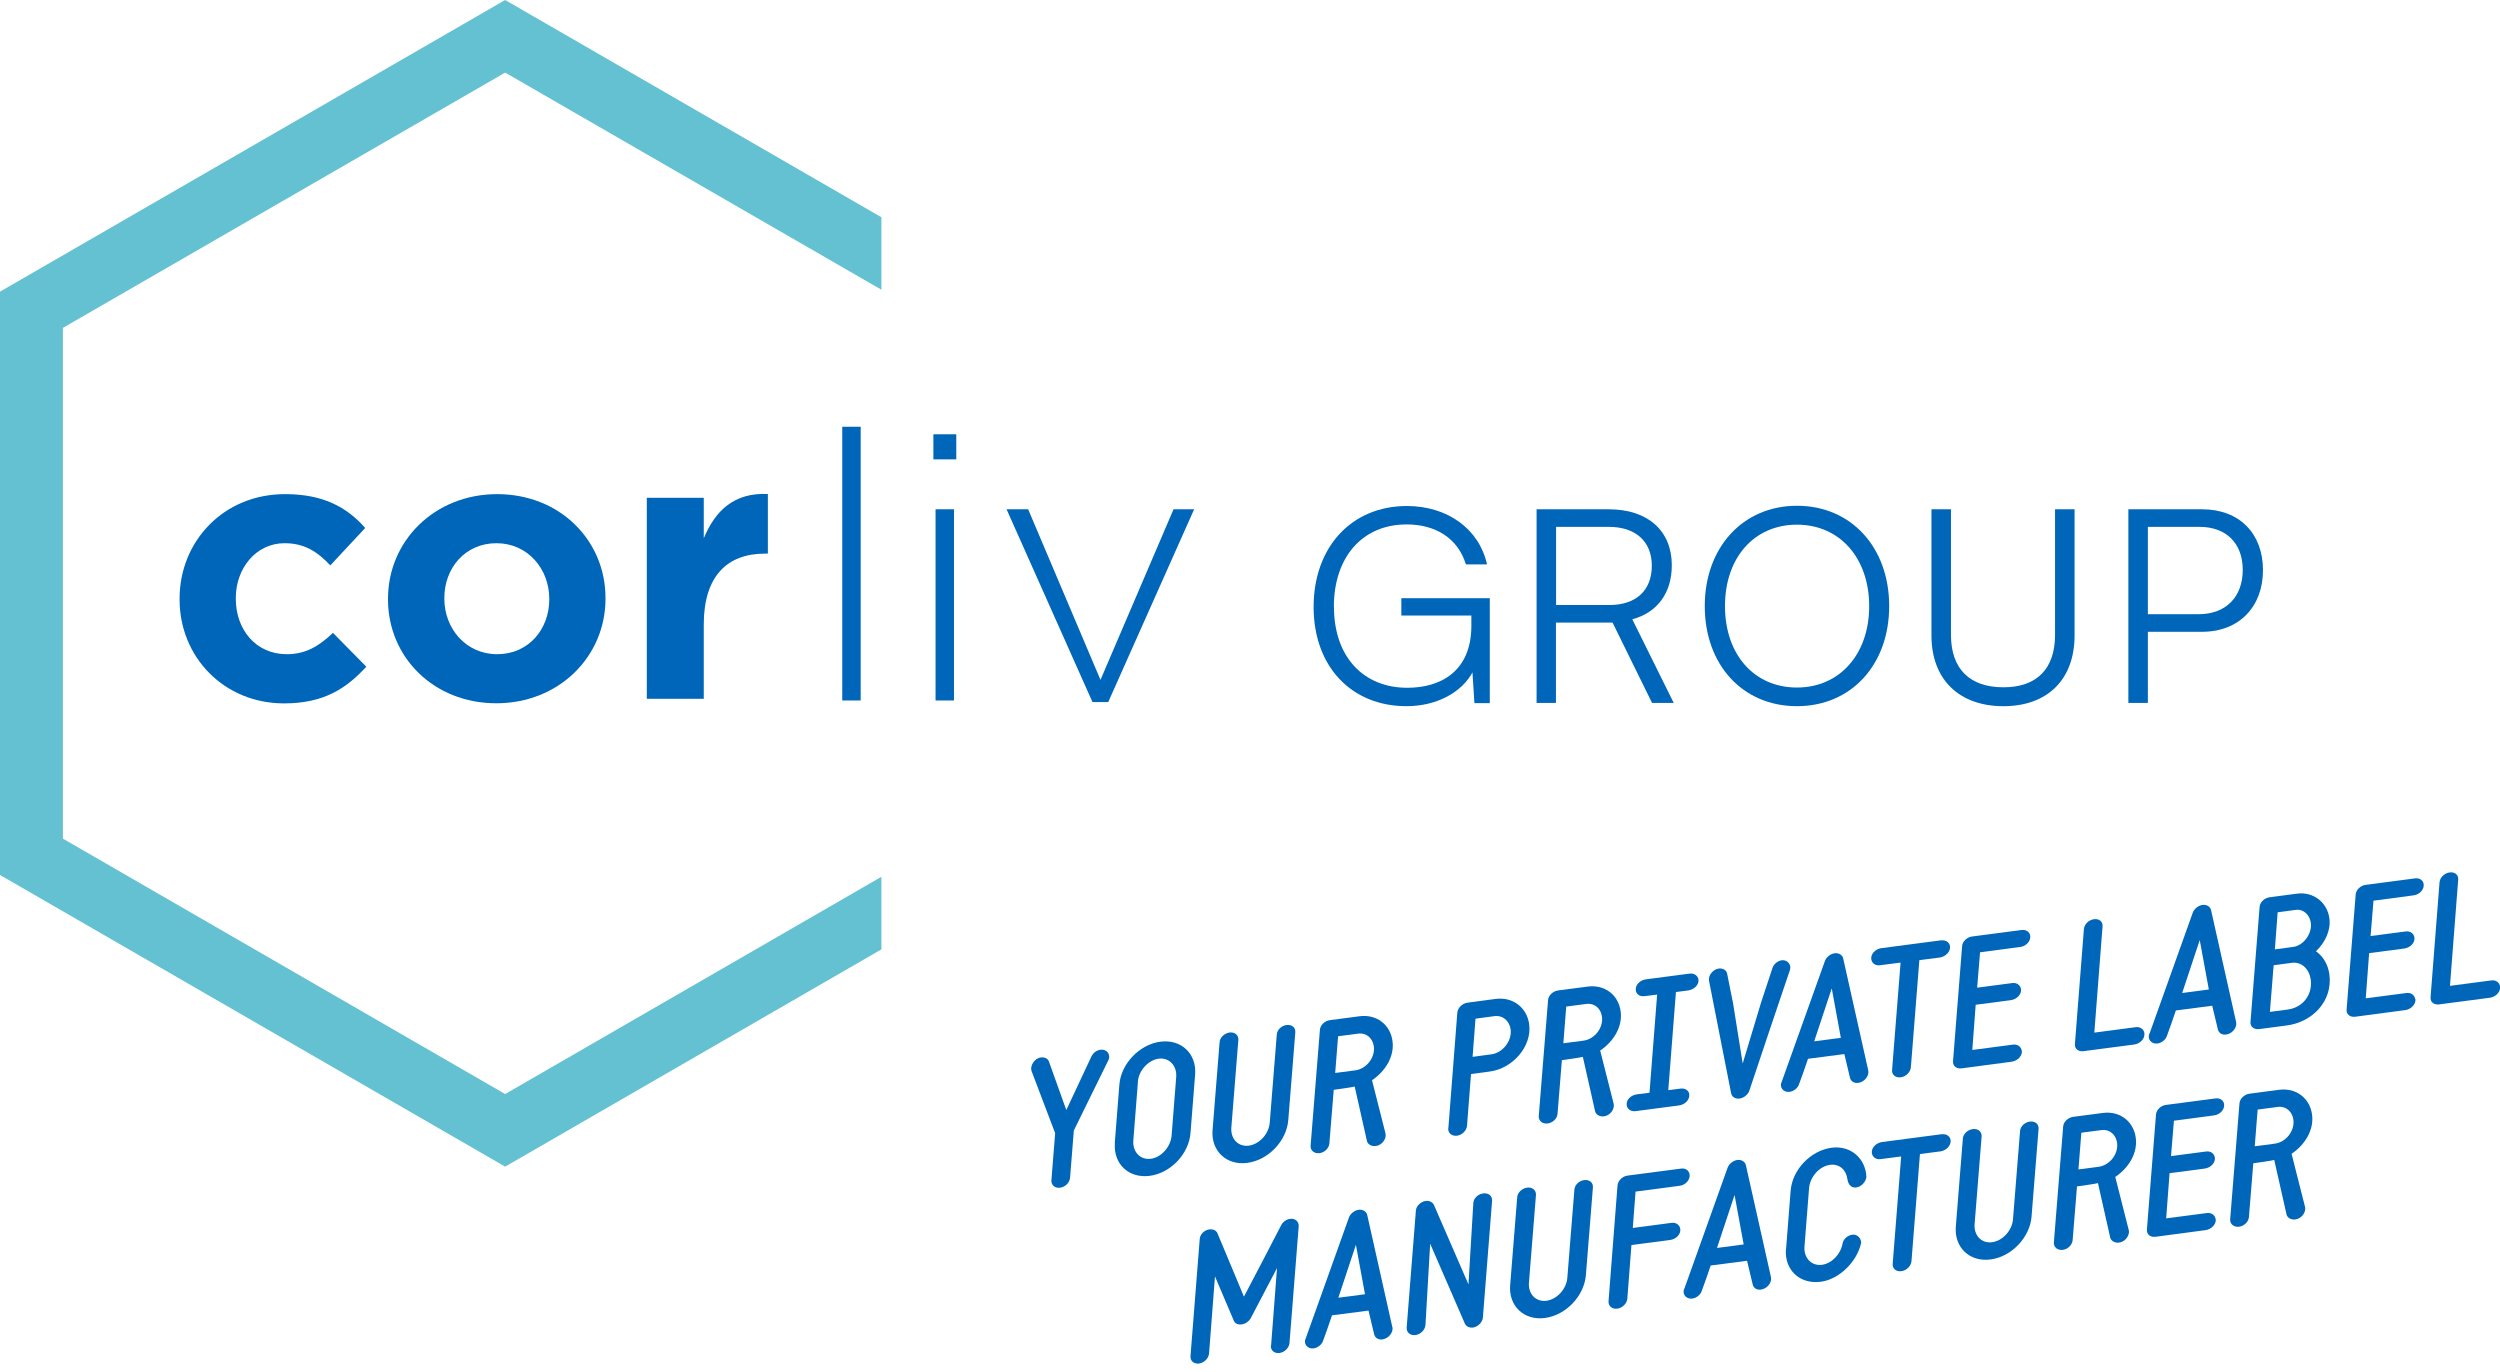 <svg xmlns="http://www.w3.org/2000/svg" width="144" height="79" viewBox="0 0 144 79" fill="none"><g clip-path="url(#clip0_1005_2165)"><path d="M76.837 34.96C76.837 37.857 78.554 39.616 81.059 39.616C82.93 39.616 84.751 38.715 84.751 36.035V35.456H80.717V34.458H85.812V40.502H84.926L84.814 38.729C84.221 39.832 82.818 40.676 81.01 40.676C77.849 40.676 75.664 38.401 75.664 34.96C75.664 31.52 77.842 29.146 81.038 29.146C83.39 29.146 85.212 30.486 85.652 32.511H84.437C83.97 30.982 82.664 30.207 81.024 30.207C78.456 30.207 76.83 32.106 76.83 34.96H76.837Z" fill="#0066BA"></path><path d="M88.507 40.488V29.335H92.666C94.928 29.335 96.296 30.584 96.296 32.559C96.296 34.165 95.451 35.288 94.02 35.672L96.407 40.488H95.158L92.883 35.861H89.623V40.488H88.499H88.507ZM89.63 34.849H92.701C94.244 34.849 95.144 34.004 95.144 32.587C95.144 31.171 94.195 30.347 92.666 30.347H89.63V34.849Z" fill="#0066BA"></path><path d="M103.505 40.676C100.371 40.676 98.194 38.289 98.194 34.911C98.194 31.533 100.392 29.132 103.505 29.132C106.618 29.132 108.817 31.519 108.817 34.911C108.817 38.303 106.618 40.676 103.505 40.676ZM103.505 30.221C101.041 30.221 99.359 32.12 99.359 34.911C99.359 37.703 101.041 39.602 103.505 39.602C105.969 39.602 107.665 37.682 107.665 34.911C107.665 32.141 105.969 30.221 103.505 30.221Z" fill="#0066BA"></path><path d="M111.252 29.335H112.376V36.566C112.376 38.527 113.451 39.588 115.398 39.588C117.346 39.588 118.371 38.499 118.371 36.566V29.335H119.495V36.608C119.495 39.134 117.939 40.677 115.398 40.677C112.858 40.677 111.252 39.148 111.252 36.608V29.335Z" fill="#0066BA"></path><path d="M123.717 36.391V40.488H122.594V29.335H126.844C128.994 29.335 130.348 30.738 130.348 32.839C130.348 34.94 128.98 36.391 126.844 36.391H123.71H123.717ZM123.717 30.347V35.379H126.628C128.247 35.379 129.182 34.353 129.182 32.825C129.182 31.296 128.233 30.347 126.691 30.347H123.717Z" fill="#0066BA"></path><path d="M50.769 50.503L29.097 63.017L3.622 48.305V18.886L29.097 4.181L50.769 16.688V12.514L29.097 0L0 16.799V50.399L29.097 67.198L50.769 54.684V50.503Z" fill="#63C1D1"></path><path d="M10.344 34.528V34.486C10.344 31.184 12.87 28.462 16.416 28.462C18.6 28.462 19.961 29.195 21.036 30.41L19.026 32.566C18.293 31.792 17.561 31.289 16.388 31.289C14.748 31.289 13.582 32.734 13.582 34.444V34.486C13.582 36.258 14.727 37.682 16.521 37.682C17.623 37.682 18.377 37.208 19.18 36.454L21.099 38.401C19.975 39.63 18.677 40.516 16.367 40.516C12.891 40.516 10.344 37.836 10.344 34.535V34.528Z" fill="#0066BA"></path><path d="M22.349 34.528V34.486C22.349 31.157 25.029 28.462 28.637 28.462C32.245 28.462 34.877 31.122 34.877 34.444V34.486C34.877 37.815 32.197 40.509 28.588 40.509C24.98 40.509 22.349 37.85 22.349 34.528ZM31.638 34.528V34.486C31.638 32.783 30.41 31.289 28.595 31.289C26.781 31.289 25.594 32.734 25.594 34.444V34.486C25.594 36.189 26.823 37.682 28.637 37.682C30.452 37.682 31.638 36.237 31.638 34.528Z" fill="#0066BA"></path><path d="M37.256 28.672H40.537V31.003C41.207 29.404 42.288 28.364 44.229 28.455V31.889H44.054C41.87 31.889 40.537 33.208 40.537 35.972V40.251H37.256V28.672Z" fill="#0066BA"></path><path d="M48.514 24.581H49.575V40.348H48.514V24.581Z" fill="#0066BA"></path><path d="M53.763 25.014H55.082V26.459H53.763V25.014ZM53.888 29.334H54.949V40.348H53.888V29.334Z" fill="#0066BA"></path><path d="M57.992 29.334H59.221L63.388 39.161L67.596 29.334H68.783L63.834 40.439H62.927L57.978 29.334H57.992Z" fill="#0066BA"></path><path d="M83.425 64.986L83.942 58.32C83.97 58.041 84.235 57.797 84.521 57.755L86.147 57.538C87.166 57.406 87.962 58.062 88.081 59.004C88.248 60.281 87.124 61.545 85.819 61.719L84.731 61.866L84.5 64.846C84.472 65.125 84.221 65.376 83.921 65.418C83.628 65.453 83.397 65.265 83.418 64.986H83.425ZM84.821 60.875L85.91 60.728C86.545 60.644 87.097 59.967 87.013 59.297C86.95 58.809 86.566 58.467 86.078 58.53L84.989 58.676L84.821 60.875Z" fill="#0066BA"></path><path d="M92.952 63.597C93.001 63.876 92.764 64.253 92.387 64.302C92.171 64.329 91.954 64.232 91.884 64.036L91.172 60.875C91.172 60.875 91.019 60.923 89.965 61.063L89.714 64.155C89.7 64.42 89.442 64.678 89.141 64.713C88.848 64.748 88.618 64.56 88.632 64.295L89.169 57.601C89.19 57.336 89.448 57.092 89.742 57.05L91.452 56.827C92.45 56.694 93.231 57.329 93.35 58.257C93.469 59.137 92.945 59.988 92.171 60.512L92.945 63.569V63.583L92.952 63.597ZM91.221 59.939C91.835 59.856 92.359 59.221 92.275 58.565C92.212 58.09 91.843 57.769 91.389 57.825L90.216 57.978L90.049 60.093L91.221 59.939Z" fill="#0066BA"></path><path d="M97.3 63.039C97.342 63.339 97.049 63.632 96.707 63.674L94.209 64.002C93.936 64.037 93.727 63.883 93.699 63.66C93.657 63.346 93.936 63.081 94.292 63.032L95.011 62.941L95.451 57.288L94.732 57.378C94.46 57.413 94.25 57.274 94.222 57.043C94.181 56.743 94.46 56.45 94.816 56.408L97.321 56.08C97.58 56.045 97.803 56.199 97.831 56.422C97.873 56.722 97.58 57.001 97.238 57.05L96.533 57.141L96.093 62.794L96.798 62.704C97.056 62.669 97.272 62.801 97.307 63.039H97.3Z" fill="#0066BA"></path><path d="M99.716 62.989L98.438 56.484C98.389 56.184 98.662 55.835 99.004 55.787C99.241 55.759 99.45 55.884 99.485 56.094L99.827 57.804L100.379 61.258L101.446 57.72L102.096 55.752C102.172 55.528 102.389 55.347 102.626 55.312C102.968 55.27 103.198 55.577 103.101 55.87C102.34 58.132 101.502 60.581 100.755 62.843C100.679 63.045 100.448 63.241 100.211 63.276C99.96 63.31 99.757 63.185 99.722 62.989H99.716Z" fill="#0066BA"></path><path d="M107.616 61.677C107.665 61.957 107.407 62.327 107.03 62.375C106.8 62.403 106.618 62.292 106.562 62.089L106.234 60.714L104.141 60.986C103.966 61.496 103.806 61.971 103.617 62.473C103.54 62.682 103.31 62.864 103.073 62.892C102.759 62.934 102.473 62.661 102.619 62.319V62.334L105.125 55.326C105.215 55.117 105.446 54.935 105.683 54.907C105.913 54.88 106.109 54.998 106.165 55.194L107.616 61.677ZM106.032 59.779L105.509 56.931L104.497 59.981L106.032 59.779Z" fill="#0066BA"></path><path d="M111.825 54.168C112.083 54.133 112.293 54.286 112.32 54.503C112.362 54.803 112.069 55.103 111.741 55.152L110.555 55.305L110.066 61.482C110.038 61.761 109.78 62.02 109.473 62.054C109.18 62.089 108.956 61.901 108.984 61.622L109.473 55.445L108.286 55.598C108.014 55.633 107.819 55.48 107.784 55.242C107.749 54.949 108.021 54.663 108.363 54.614L111.811 54.161L111.825 54.168Z" fill="#0066BA"></path><path d="M116.459 60.505C116.501 60.819 116.208 61.105 115.88 61.154L112.984 61.538C112.69 61.573 112.467 61.391 112.495 61.119L113.018 54.496C113.039 54.23 113.291 53.986 113.577 53.944L116.445 53.568C116.718 53.533 116.913 53.686 116.941 53.903C116.983 54.203 116.704 54.503 116.369 54.545L114.051 54.852L113.884 56.89L115.908 56.624C116.166 56.59 116.376 56.743 116.411 56.98C116.445 57.273 116.173 57.56 115.824 57.609L113.8 57.874L113.605 60.477L115.95 60.17C116.208 60.135 116.417 60.289 116.452 60.519L116.459 60.505Z" fill="#0066BA"></path><path d="M123.515 59.528C123.557 59.828 123.264 60.121 122.936 60.163L120.012 60.547C119.711 60.588 119.488 60.407 119.516 60.128L120.033 53.511C120.06 53.232 120.312 52.988 120.612 52.946C120.912 52.904 121.135 53.086 121.107 53.365L120.633 59.479L123.02 59.165C123.278 59.13 123.487 59.283 123.522 59.521L123.515 59.528Z" fill="#0066BA"></path><path d="M128.806 58.893C128.855 59.172 128.596 59.542 128.22 59.591C127.989 59.619 127.808 59.507 127.752 59.305L127.424 57.93L125.33 58.202C125.156 58.711 124.995 59.186 124.807 59.688C124.73 59.898 124.499 60.079 124.262 60.107C123.948 60.149 123.662 59.877 123.809 59.535V59.549L126.314 52.541C126.405 52.332 126.635 52.151 126.872 52.123C127.103 52.095 127.298 52.213 127.354 52.409L128.806 58.893ZM127.228 56.994L126.705 54.147L125.693 57.197L127.228 56.994Z" fill="#0066BA"></path><path d="M133.398 54.795C133.817 55.082 134.103 55.57 134.173 56.129C134.375 57.685 133.175 58.879 131.716 59.067L130.125 59.276C129.832 59.311 129.601 59.137 129.629 58.858L130.153 52.234C130.174 51.969 130.432 51.724 130.725 51.683L132.316 51.473C133.238 51.355 134.047 51.962 134.173 52.897C134.264 53.574 133.943 54.272 133.398 54.795ZM133.091 56.401C133.014 55.822 132.568 55.382 132.009 55.459L130.962 55.598L130.746 58.285L131.793 58.146C132.575 58.041 133.224 57.364 133.098 56.401H133.091ZM131.193 52.548L131.032 54.684L132.079 54.544C132.672 54.468 133.182 53.797 133.105 53.162C133.042 52.709 132.693 52.353 132.247 52.408L131.2 52.548H131.193Z" fill="#0066BA"></path><path d="M139.128 57.532C139.17 57.846 138.877 58.132 138.549 58.181L135.653 58.565C135.359 58.6 135.136 58.418 135.164 58.146L135.687 51.523C135.708 51.257 135.96 51.013 136.246 50.971L139.107 50.594C139.38 50.559 139.575 50.713 139.603 50.929C139.645 51.229 139.366 51.53 139.031 51.571L136.713 51.879L136.546 53.916L138.57 53.651C138.828 53.616 139.038 53.77 139.072 54.007C139.107 54.3 138.835 54.587 138.486 54.635L136.462 54.901L136.267 57.504L138.612 57.197C138.87 57.162 139.079 57.316 139.114 57.546L139.128 57.532Z" fill="#0066BA"></path><path d="M144 56.834C144.042 57.134 143.749 57.427 143.421 57.469L140.496 57.853C140.196 57.895 139.973 57.713 140.001 57.434L140.517 50.817C140.545 50.538 140.797 50.294 141.097 50.252C141.397 50.21 141.62 50.392 141.592 50.671L141.118 56.785L143.505 56.471C143.763 56.436 143.972 56.589 144.007 56.827L144 56.834Z" fill="#0066BA"></path><path d="M63.834 61.084L61.852 65.118L61.636 67.84C61.608 68.119 61.37 68.371 61.063 68.412C60.763 68.454 60.54 68.259 60.561 67.98L60.777 65.272L59.409 61.67C59.332 61.384 59.577 60.958 59.953 60.91C60.17 60.882 60.351 60.972 60.414 61.133L61.419 63.939L62.885 60.812C62.99 60.63 63.171 60.491 63.401 60.463C63.743 60.421 64.009 60.728 63.834 61.091V61.084Z" fill="#0066BA"></path><path d="M64.211 65.837L64.476 62.466C64.574 61.273 65.628 60.163 66.835 60.002C68.043 59.842 68.936 60.7 68.839 61.894L68.573 65.265C68.476 66.472 67.429 67.568 66.228 67.728C65.021 67.889 64.121 67.044 64.218 65.837H64.211ZM65.544 62.326L65.279 65.698C65.23 66.347 65.684 66.828 66.291 66.744C66.891 66.668 67.436 66.053 67.485 65.404L67.75 62.033C67.799 61.384 67.345 60.903 66.745 60.979C66.131 61.063 65.586 61.67 65.537 62.319L65.544 62.326Z" fill="#0066BA"></path><path d="M69.843 65.098L70.248 60.038C70.262 59.758 70.527 59.514 70.827 59.472C71.121 59.437 71.344 59.619 71.33 59.891L70.925 64.951C70.876 65.6 71.323 66.068 71.93 65.991C72.544 65.907 73.089 65.307 73.138 64.658L73.542 59.598C73.556 59.319 73.815 59.074 74.115 59.039C74.408 59.005 74.631 59.186 74.61 59.458L74.205 64.518C74.108 65.712 73.061 66.822 71.846 66.982C70.639 67.143 69.746 66.284 69.843 65.091V65.098Z" fill="#0066BA"></path><path d="M79.81 65.307C79.859 65.586 79.622 65.963 79.245 66.011C79.028 66.039 78.812 65.942 78.742 65.746L78.03 62.585C78.03 62.585 77.877 62.633 76.823 62.773L76.572 65.865C76.551 66.13 76.299 66.388 75.999 66.423C75.706 66.458 75.476 66.27 75.49 66.004L76.027 59.311C76.048 59.046 76.306 58.802 76.6 58.76L78.31 58.536C79.308 58.404 80.089 59.039 80.208 59.967C80.327 60.847 79.803 61.698 79.028 62.222L79.803 65.279V65.293L79.81 65.307ZM78.079 61.649C78.693 61.566 79.217 60.931 79.133 60.274C79.07 59.8 78.7 59.479 78.247 59.535L77.074 59.688L76.907 61.803L78.079 61.649Z" fill="#0066BA"></path><path d="M73.215 77.5L73.556 73.04L72.035 75.943C71.93 76.118 71.735 76.257 71.519 76.285C71.309 76.313 71.142 76.236 71.072 76.083L69.983 73.521L69.641 77.967C69.613 78.246 69.362 78.498 69.062 78.54C68.769 78.575 68.545 78.386 68.573 78.107L69.104 71.372C69.118 71.093 69.376 70.848 69.662 70.813C69.871 70.785 70.06 70.876 70.123 71.03L71.651 74.687C72.363 73.347 73.11 71.888 73.808 70.548C73.898 70.381 74.094 70.234 74.31 70.206C74.631 70.164 74.82 70.395 74.806 70.625L74.275 77.36C74.248 77.639 73.996 77.891 73.703 77.932C73.403 77.974 73.18 77.779 73.201 77.5H73.215Z" fill="#0066BA"></path><path d="M80.208 76.453C80.257 76.732 79.998 77.102 79.621 77.151C79.391 77.179 79.21 77.067 79.154 76.865L78.826 75.49L76.725 75.762C76.551 76.271 76.39 76.746 76.202 77.249C76.125 77.458 75.894 77.639 75.657 77.667C75.343 77.709 75.057 77.437 75.204 77.095V77.109L77.709 70.102C77.8 69.892 78.03 69.711 78.267 69.683C78.498 69.655 78.693 69.773 78.749 69.969L80.201 76.453H80.215H80.208ZM78.624 74.547L78.1 71.7L77.088 74.75L78.624 74.547Z" fill="#0066BA"></path><path d="M84.381 76.251L82.378 71.637L82.106 76.328C82.078 76.607 81.827 76.858 81.527 76.9C81.234 76.935 81.003 76.746 81.024 76.467L81.555 69.732C81.569 69.453 81.855 69.209 82.127 69.174C82.323 69.146 82.518 69.25 82.588 69.39L84.584 73.982L84.863 69.299C84.877 69.02 85.135 68.776 85.435 68.741C85.735 68.699 85.959 68.88 85.945 69.16L85.414 75.895C85.393 76.132 85.198 76.349 84.961 76.439L84.982 76.425C84.926 76.453 84.891 76.46 84.842 76.467C84.654 76.495 84.451 76.404 84.381 76.251Z" fill="#0066BA"></path><path d="M86.985 74.031L87.39 68.971C87.404 68.692 87.669 68.448 87.969 68.406C88.262 68.371 88.485 68.552 88.472 68.825L88.067 73.885C88.018 74.534 88.465 75.001 89.072 74.925C89.686 74.841 90.23 74.248 90.279 73.591L90.684 68.531C90.698 68.252 90.956 68.008 91.256 67.973C91.549 67.938 91.773 68.12 91.752 68.392L91.347 73.452C91.249 74.645 90.202 75.755 88.988 75.916C87.781 76.076 86.887 75.218 86.985 74.024V74.031Z" fill="#0066BA"></path><path d="M94.209 68.636L94.048 70.73L96.281 70.436C96.54 70.401 96.749 70.555 96.784 70.785C96.826 71.085 96.547 71.379 96.205 71.421L93.971 71.714L93.734 74.806C93.706 75.085 93.455 75.336 93.155 75.378C92.855 75.42 92.631 75.224 92.652 74.945L93.169 68.28C93.197 68.001 93.448 67.756 93.748 67.714L96.833 67.31C97.091 67.275 97.294 67.428 97.322 67.659C97.363 67.959 97.084 68.259 96.749 68.301L94.209 68.636Z" fill="#0066BA"></path><path d="M102.012 73.584C102.061 73.863 101.802 74.233 101.426 74.282C101.195 74.31 101.014 74.198 100.958 73.996L100.63 72.621L98.536 72.893C98.362 73.403 98.201 73.877 98.013 74.38C97.936 74.589 97.706 74.771 97.468 74.799C97.154 74.841 96.868 74.568 97.015 74.226V74.24L99.52 67.233C99.611 67.023 99.841 66.842 100.079 66.814C100.309 66.786 100.504 66.905 100.56 67.1L102.012 73.584ZM100.435 71.679L99.911 68.831L98.899 71.881L100.435 71.679Z" fill="#0066BA"></path><path d="M102.877 71.944L103.142 68.573C103.24 67.38 104.287 66.27 105.501 66.109C106.625 65.963 107.463 66.751 107.504 67.791C107.484 68.029 107.26 68.322 106.981 68.385C106.702 68.454 106.465 68.308 106.409 67.91C106.339 67.373 105.934 67.024 105.411 67.094C104.796 67.177 104.259 67.784 104.203 68.433L103.938 71.805C103.889 72.454 104.343 72.935 104.95 72.852C105.508 72.775 106.025 72.244 106.13 71.63C106.178 71.351 106.465 71.121 106.751 71.114C107.016 71.114 107.204 71.351 107.204 71.581C106.967 72.691 105.92 73.696 104.88 73.829C103.666 73.989 102.772 73.145 102.87 71.937L102.877 71.944Z" fill="#0066BA"></path><path d="M111.859 65.335C112.118 65.3 112.327 65.453 112.355 65.67C112.397 65.97 112.104 66.27 111.776 66.319L110.589 66.472L110.101 72.649C110.073 72.928 109.815 73.186 109.507 73.221C109.214 73.256 108.991 73.068 109.019 72.789L109.507 66.612L108.321 66.765C108.049 66.8 107.853 66.647 107.818 66.409C107.783 66.116 108.063 65.83 108.405 65.781L111.853 65.328L111.859 65.335Z" fill="#0066BA"></path><path d="M112.655 70.653L113.06 65.593C113.074 65.314 113.339 65.07 113.639 65.035C113.932 65 114.156 65.181 114.142 65.453L113.737 70.513C113.688 71.163 114.135 71.63 114.742 71.553C115.356 71.47 115.901 70.876 115.95 70.22L116.354 65.16C116.368 64.881 116.627 64.637 116.927 64.602C117.22 64.567 117.443 64.749 117.422 65.021L117.017 70.081C116.92 71.274 115.873 72.384 114.658 72.545C113.451 72.705 112.558 71.847 112.655 70.653Z" fill="#0066BA"></path><path d="M122.622 70.87C122.671 71.149 122.434 71.525 122.057 71.574C121.84 71.602 121.624 71.505 121.554 71.309L120.842 68.147C120.842 68.147 120.689 68.196 119.635 68.336L119.384 71.435C119.363 71.7 119.111 71.958 118.811 71.993C118.518 72.028 118.288 71.84 118.302 71.574L118.839 64.881C118.86 64.616 119.118 64.372 119.412 64.33L121.122 64.106C122.12 63.974 122.901 64.609 123.02 65.537C123.139 66.417 122.615 67.268 121.84 67.791L122.615 70.849L122.622 70.87ZM120.891 67.205C121.505 67.121 122.029 66.486 121.945 65.83C121.882 65.356 121.512 65.035 121.059 65.091L119.886 65.244L119.719 67.359L120.891 67.205Z" fill="#0066BA"></path><path d="M127.626 70.206C127.668 70.52 127.375 70.806 127.047 70.855L124.151 71.239C123.857 71.274 123.634 71.093 123.662 70.82L124.185 64.197C124.206 63.932 124.458 63.687 124.744 63.645L127.612 63.269C127.885 63.234 128.08 63.387 128.108 63.604C128.15 63.904 127.871 64.204 127.536 64.246L125.218 64.553L125.051 66.591L127.075 66.326C127.333 66.291 127.543 66.444 127.577 66.682C127.612 66.975 127.34 67.261 126.991 67.31L124.967 67.575L124.772 70.178L127.117 69.871C127.375 69.836 127.584 69.99 127.619 70.22L127.626 70.206Z" fill="#0066BA"></path><path d="M132.777 69.536C132.826 69.816 132.588 70.192 132.212 70.241C131.995 70.269 131.779 70.172 131.709 69.976L130.997 66.814C130.997 66.814 130.844 66.863 129.79 67.003L129.538 70.102C129.518 70.367 129.266 70.625 128.966 70.66C128.673 70.695 128.443 70.507 128.457 70.241L128.994 63.548C129.015 63.283 129.273 63.039 129.566 62.997L131.276 62.773C132.274 62.641 133.056 63.276 133.175 64.204C133.293 65.084 132.77 65.935 131.995 66.459L132.77 69.516L132.777 69.536ZM131.046 65.872C131.66 65.788 132.184 65.153 132.1 64.497C132.037 64.023 131.667 63.702 131.214 63.758L130.041 63.911L129.873 66.026L131.046 65.872Z" fill="#0066BA"></path></g><defs><clipPath id="clip0_1005_2165"><rect width="144" height="78.54" fill="white"></rect></clipPath></defs></svg>